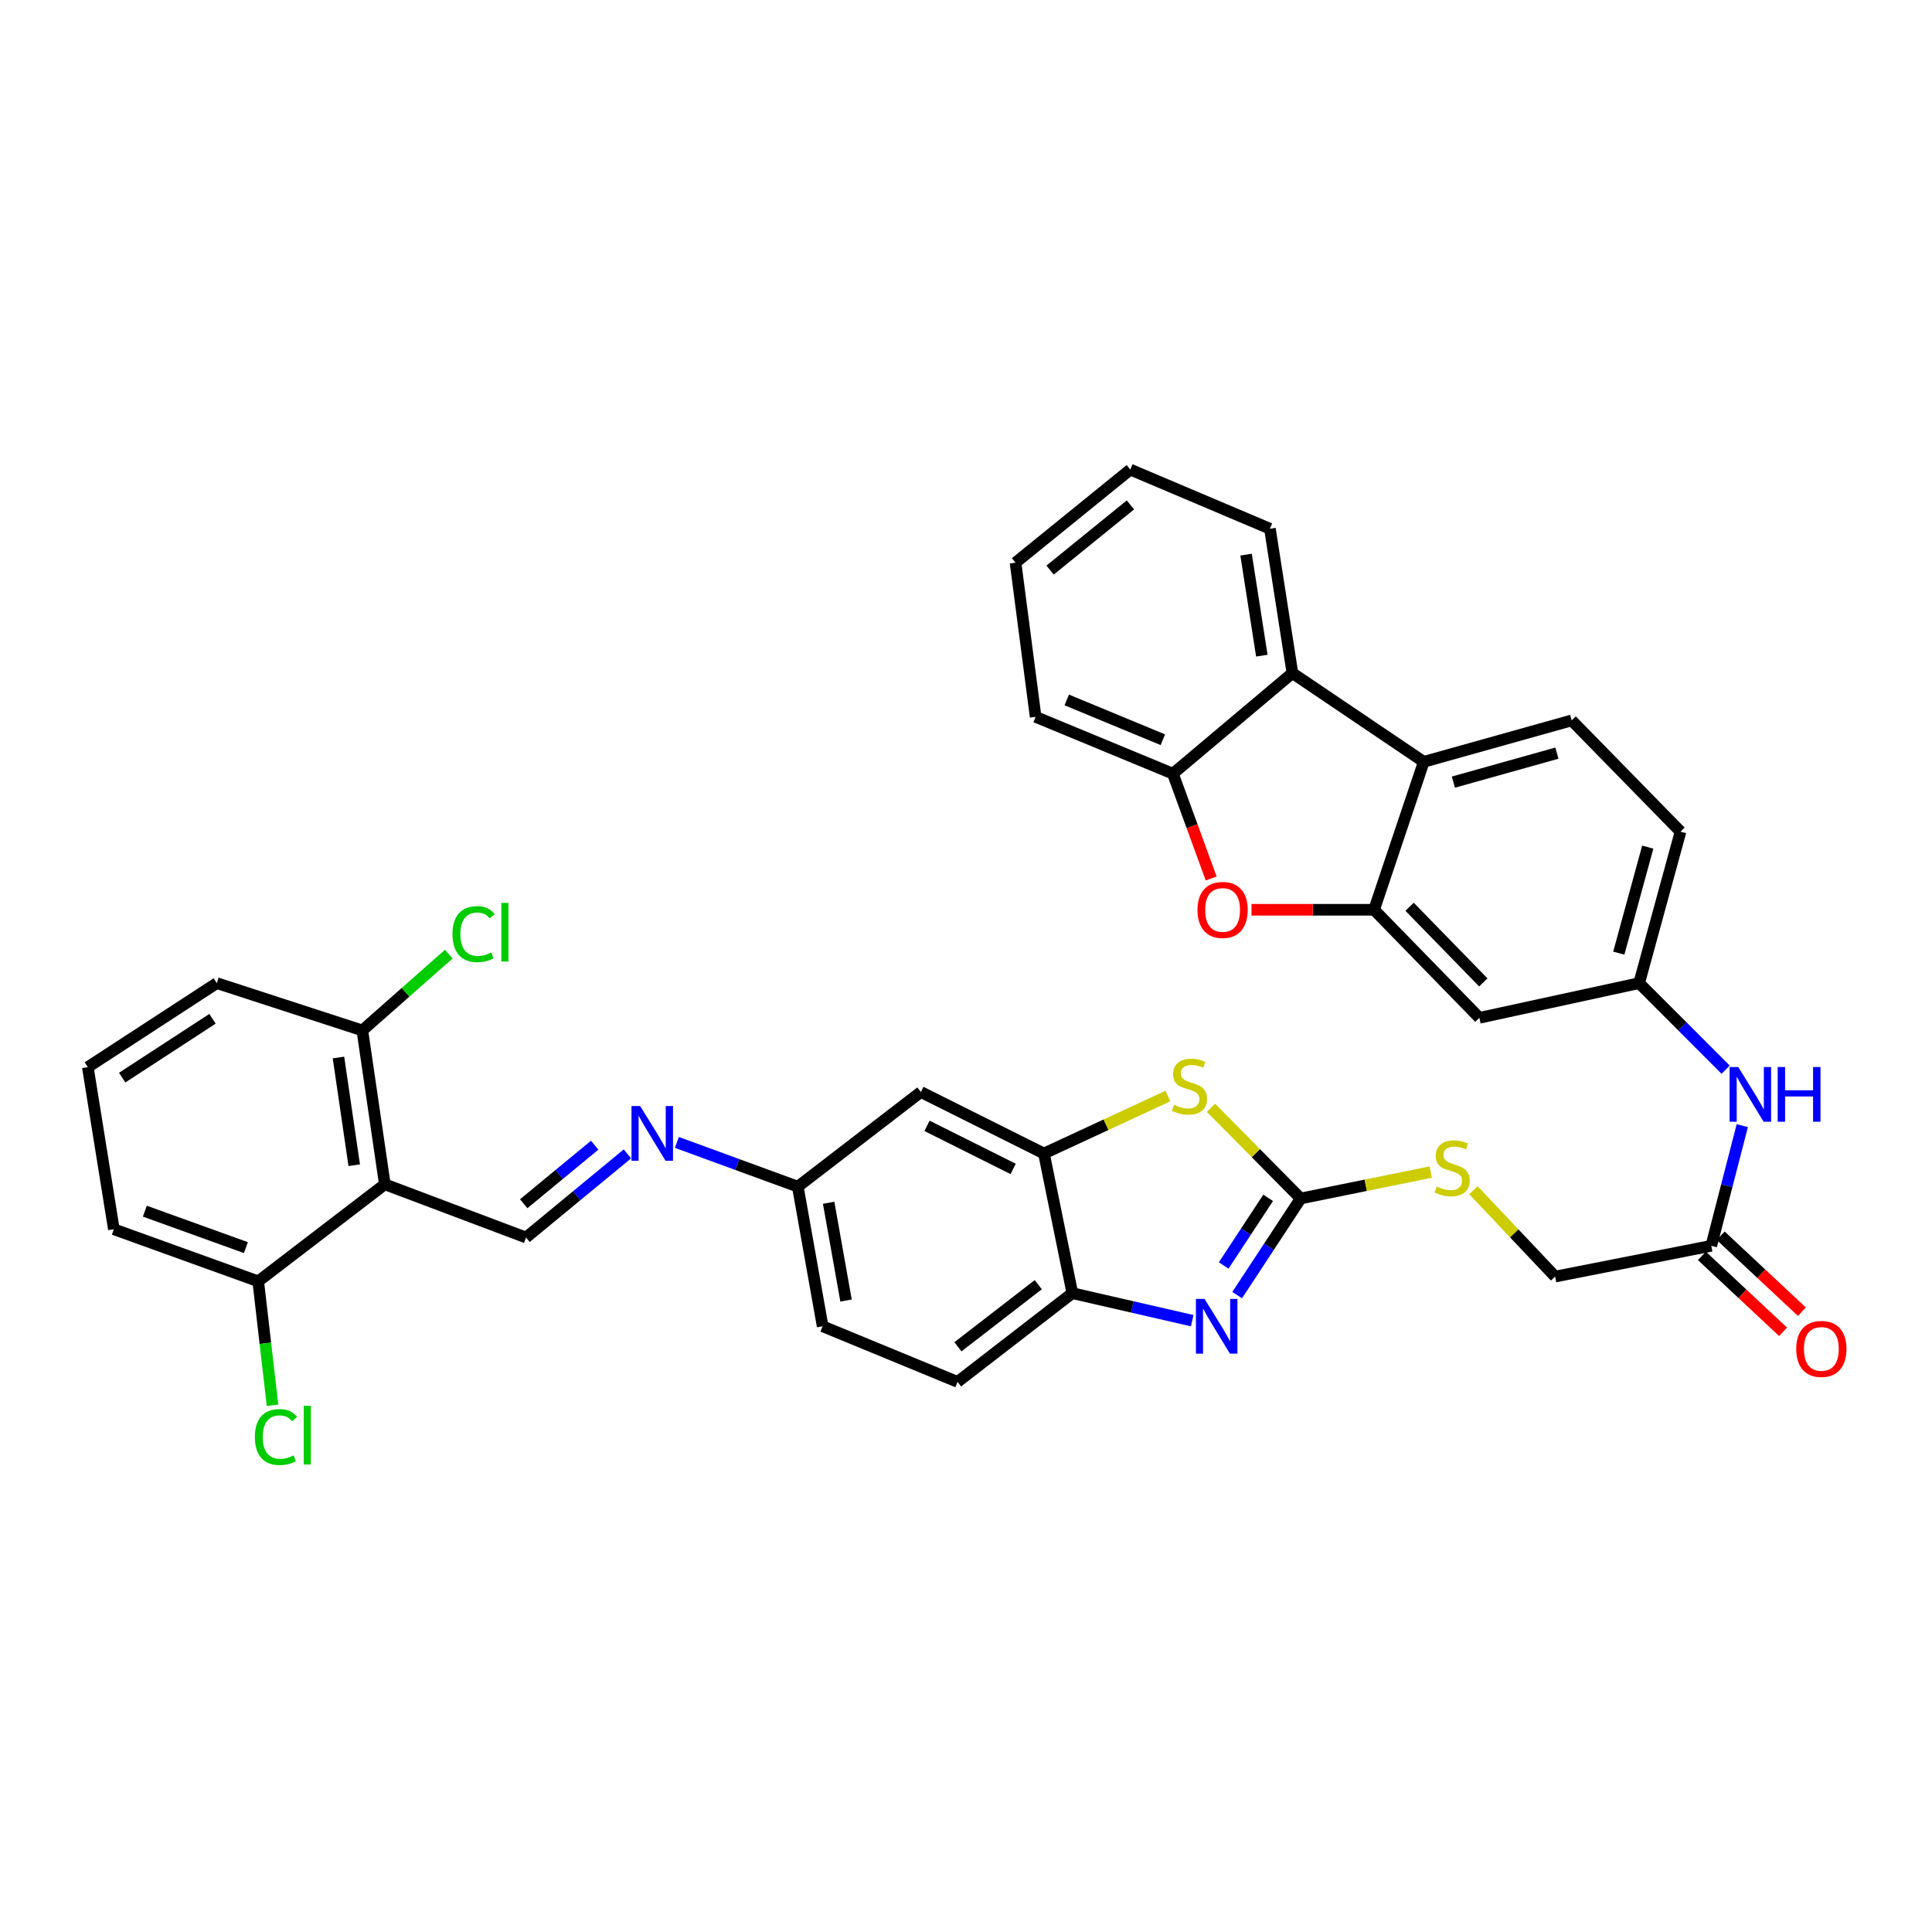 <?xml version='1.0' encoding='iso-8859-1'?>
<svg version='1.1' baseProfile='full'
              xmlns='http://www.w3.org/2000/svg'
                      xmlns:rdkit='http://www.rdkit.org/xml'
                      xmlns:xlink='http://www.w3.org/1999/xlink'
                  xml:space='preserve'
width='1000px' height='1000px' viewBox='0 0 1000 1000'>
<!-- END OF HEADER -->
<rect style='opacity:1.0;fill:#FFFFFF;stroke:none' width='1000' height='1000' x='0' y='0'> </rect>
<path class='bond-0' d='M 673.235,620.332 L 656.795,645.339' style='fill:none;fill-rule:evenodd;stroke:#000000;stroke-width:6px;stroke-linecap:butt;stroke-linejoin:miter;stroke-opacity:1' />
<path class='bond-0' d='M 656.795,645.339 L 640.356,670.345' style='fill:none;fill-rule:evenodd;stroke:#0000FF;stroke-width:6px;stroke-linecap:butt;stroke-linejoin:miter;stroke-opacity:1' />
<path class='bond-0' d='M 656.393,620.004 L 644.885,637.509' style='fill:none;fill-rule:evenodd;stroke:#000000;stroke-width:6px;stroke-linecap:butt;stroke-linejoin:miter;stroke-opacity:1' />
<path class='bond-0' d='M 644.885,637.509 L 633.377,655.013' style='fill:none;fill-rule:evenodd;stroke:#0000FF;stroke-width:6px;stroke-linecap:butt;stroke-linejoin:miter;stroke-opacity:1' />
<path class='bond-3' d='M 673.235,620.332 L 650.018,596.86' style='fill:none;fill-rule:evenodd;stroke:#000000;stroke-width:6px;stroke-linecap:butt;stroke-linejoin:miter;stroke-opacity:1' />
<path class='bond-3' d='M 650.018,596.86 L 626.801,573.387' style='fill:none;fill-rule:evenodd;stroke:#CCCC00;stroke-width:6px;stroke-linecap:butt;stroke-linejoin:miter;stroke-opacity:1' />
<path class='bond-16' d='M 673.235,620.332 L 706.896,613.495' style='fill:none;fill-rule:evenodd;stroke:#000000;stroke-width:6px;stroke-linecap:butt;stroke-linejoin:miter;stroke-opacity:1' />
<path class='bond-16' d='M 706.896,613.495 L 740.557,606.658' style='fill:none;fill-rule:evenodd;stroke:#CCCC00;stroke-width:6px;stroke-linecap:butt;stroke-linejoin:miter;stroke-opacity:1' />
<path class='bond-10' d='M 617.089,683.579 L 586.061,676.456' style='fill:none;fill-rule:evenodd;stroke:#0000FF;stroke-width:6px;stroke-linecap:butt;stroke-linejoin:miter;stroke-opacity:1' />
<path class='bond-10' d='M 586.061,676.456 L 555.034,669.333' style='fill:none;fill-rule:evenodd;stroke:#000000;stroke-width:6px;stroke-linecap:butt;stroke-linejoin:miter;stroke-opacity:1' />
<path class='bond-1' d='M 711.22,470.9 L 765.724,526.821' style='fill:none;fill-rule:evenodd;stroke:#000000;stroke-width:6px;stroke-linecap:butt;stroke-linejoin:miter;stroke-opacity:1' />
<path class='bond-1' d='M 729.603,469.34 L 767.756,508.485' style='fill:none;fill-rule:evenodd;stroke:#000000;stroke-width:6px;stroke-linecap:butt;stroke-linejoin:miter;stroke-opacity:1' />
<path class='bond-2' d='M 711.22,470.9 L 679.499,470.9' style='fill:none;fill-rule:evenodd;stroke:#000000;stroke-width:6px;stroke-linecap:butt;stroke-linejoin:miter;stroke-opacity:1' />
<path class='bond-2' d='M 679.499,470.9 L 647.778,470.9' style='fill:none;fill-rule:evenodd;stroke:#FF0000;stroke-width:6px;stroke-linecap:butt;stroke-linejoin:miter;stroke-opacity:1' />
<path class='bond-38' d='M 711.22,470.9 L 736.94,394.319' style='fill:none;fill-rule:evenodd;stroke:#000000;stroke-width:6px;stroke-linecap:butt;stroke-linejoin:miter;stroke-opacity:1' />
<path class='bond-9' d='M 626.903,454.705 L 616.997,427.585' style='fill:none;fill-rule:evenodd;stroke:#FF0000;stroke-width:6px;stroke-linecap:butt;stroke-linejoin:miter;stroke-opacity:1' />
<path class='bond-9' d='M 616.997,427.585 L 607.091,400.464' style='fill:none;fill-rule:evenodd;stroke:#000000;stroke-width:6px;stroke-linecap:butt;stroke-linejoin:miter;stroke-opacity:1' />
<path class='bond-6' d='M 604.519,567.31 L 572.432,582.185' style='fill:none;fill-rule:evenodd;stroke:#CCCC00;stroke-width:6px;stroke-linecap:butt;stroke-linejoin:miter;stroke-opacity:1' />
<path class='bond-6' d='M 572.432,582.185 L 540.345,597.059' style='fill:none;fill-rule:evenodd;stroke:#000000;stroke-width:6px;stroke-linecap:butt;stroke-linejoin:miter;stroke-opacity:1' />
<path class='bond-4' d='M 199.187,612.992 L 272.268,640.541' style='fill:none;fill-rule:evenodd;stroke:#000000;stroke-width:6px;stroke-linecap:butt;stroke-linejoin:miter;stroke-opacity:1' />
<path class='bond-18' d='M 199.187,612.992 L 187.546,533.354' style='fill:none;fill-rule:evenodd;stroke:#000000;stroke-width:6px;stroke-linecap:butt;stroke-linejoin:miter;stroke-opacity:1' />
<path class='bond-18' d='M 183.337,603.108 L 175.189,547.361' style='fill:none;fill-rule:evenodd;stroke:#000000;stroke-width:6px;stroke-linecap:butt;stroke-linejoin:miter;stroke-opacity:1' />
<path class='bond-19' d='M 199.187,612.992 L 133.652,663.212' style='fill:none;fill-rule:evenodd;stroke:#000000;stroke-width:6px;stroke-linecap:butt;stroke-linejoin:miter;stroke-opacity:1' />
<path class='bond-5' d='M 736.94,394.319 L 813.489,372.883' style='fill:none;fill-rule:evenodd;stroke:#000000;stroke-width:6px;stroke-linecap:butt;stroke-linejoin:miter;stroke-opacity:1' />
<path class='bond-5' d='M 752.266,404.829 L 805.851,389.824' style='fill:none;fill-rule:evenodd;stroke:#000000;stroke-width:6px;stroke-linecap:butt;stroke-linejoin:miter;stroke-opacity:1' />
<path class='bond-7' d='M 736.94,394.319 L 668.951,348.391' style='fill:none;fill-rule:evenodd;stroke:#000000;stroke-width:6px;stroke-linecap:butt;stroke-linejoin:miter;stroke-opacity:1' />
<path class='bond-13' d='M 540.345,597.059 L 476.639,565.211' style='fill:none;fill-rule:evenodd;stroke:#000000;stroke-width:6px;stroke-linecap:butt;stroke-linejoin:miter;stroke-opacity:1' />
<path class='bond-13' d='M 524.415,605.031 L 479.821,582.737' style='fill:none;fill-rule:evenodd;stroke:#000000;stroke-width:6px;stroke-linecap:butt;stroke-linejoin:miter;stroke-opacity:1' />
<path class='bond-36' d='M 540.345,597.059 L 555.034,669.333' style='fill:none;fill-rule:evenodd;stroke:#000000;stroke-width:6px;stroke-linecap:butt;stroke-linejoin:miter;stroke-opacity:1' />
<path class='bond-29' d='M 668.951,348.391 L 657.31,273.671' style='fill:none;fill-rule:evenodd;stroke:#000000;stroke-width:6px;stroke-linecap:butt;stroke-linejoin:miter;stroke-opacity:1' />
<path class='bond-29' d='M 653.121,339.377 L 644.973,287.073' style='fill:none;fill-rule:evenodd;stroke:#000000;stroke-width:6px;stroke-linecap:butt;stroke-linejoin:miter;stroke-opacity:1' />
<path class='bond-39' d='M 668.951,348.391 L 607.091,400.464' style='fill:none;fill-rule:evenodd;stroke:#000000;stroke-width:6px;stroke-linecap:butt;stroke-linejoin:miter;stroke-opacity:1' />
<path class='bond-8' d='M 272.268,640.541 L 298.507,618.896' style='fill:none;fill-rule:evenodd;stroke:#000000;stroke-width:6px;stroke-linecap:butt;stroke-linejoin:miter;stroke-opacity:1' />
<path class='bond-8' d='M 298.507,618.896 L 324.747,597.252' style='fill:none;fill-rule:evenodd;stroke:#0000FF;stroke-width:6px;stroke-linecap:butt;stroke-linejoin:miter;stroke-opacity:1' />
<path class='bond-8' d='M 271.07,623.052 L 289.437,607.901' style='fill:none;fill-rule:evenodd;stroke:#000000;stroke-width:6px;stroke-linecap:butt;stroke-linejoin:miter;stroke-opacity:1' />
<path class='bond-8' d='M 289.437,607.901 L 307.805,592.75' style='fill:none;fill-rule:evenodd;stroke:#0000FF;stroke-width:6px;stroke-linecap:butt;stroke-linejoin:miter;stroke-opacity:1' />
<path class='bond-30' d='M 607.091,400.464 L 536.037,371.046' style='fill:none;fill-rule:evenodd;stroke:#000000;stroke-width:6px;stroke-linecap:butt;stroke-linejoin:miter;stroke-opacity:1' />
<path class='bond-30' d='M 601.885,382.882 L 552.147,362.289' style='fill:none;fill-rule:evenodd;stroke:#000000;stroke-width:6px;stroke-linecap:butt;stroke-linejoin:miter;stroke-opacity:1' />
<path class='bond-23' d='M 555.034,669.333 L 495.62,715.261' style='fill:none;fill-rule:evenodd;stroke:#000000;stroke-width:6px;stroke-linecap:butt;stroke-linejoin:miter;stroke-opacity:1' />
<path class='bond-23' d='M 537.404,664.945 L 495.815,697.095' style='fill:none;fill-rule:evenodd;stroke:#000000;stroke-width:6px;stroke-linecap:butt;stroke-linejoin:miter;stroke-opacity:1' />
<path class='bond-11' d='M 765.724,526.821 L 848.418,508.862' style='fill:none;fill-rule:evenodd;stroke:#000000;stroke-width:6px;stroke-linecap:butt;stroke-linejoin:miter;stroke-opacity:1' />
<path class='bond-12' d='M 350.35,591.31 L 381.646,602.761' style='fill:none;fill-rule:evenodd;stroke:#0000FF;stroke-width:6px;stroke-linecap:butt;stroke-linejoin:miter;stroke-opacity:1' />
<path class='bond-12' d='M 381.646,602.761 L 412.942,614.211' style='fill:none;fill-rule:evenodd;stroke:#000000;stroke-width:6px;stroke-linecap:butt;stroke-linejoin:miter;stroke-opacity:1' />
<path class='bond-21' d='M 476.639,565.211 L 412.942,614.211' style='fill:none;fill-rule:evenodd;stroke:#000000;stroke-width:6px;stroke-linecap:butt;stroke-linejoin:miter;stroke-opacity:1' />
<path class='bond-14' d='M 813.489,372.883 L 869.838,430.468' style='fill:none;fill-rule:evenodd;stroke:#000000;stroke-width:6px;stroke-linecap:butt;stroke-linejoin:miter;stroke-opacity:1' />
<path class='bond-15' d='M 885.763,644.825 L 804.929,660.757' style='fill:none;fill-rule:evenodd;stroke:#000000;stroke-width:6px;stroke-linecap:butt;stroke-linejoin:miter;stroke-opacity:1' />
<path class='bond-17' d='M 885.763,644.825 L 893.784,613.727' style='fill:none;fill-rule:evenodd;stroke:#000000;stroke-width:6px;stroke-linecap:butt;stroke-linejoin:miter;stroke-opacity:1' />
<path class='bond-17' d='M 893.784,613.727 L 901.805,582.63' style='fill:none;fill-rule:evenodd;stroke:#0000FF;stroke-width:6px;stroke-linecap:butt;stroke-linejoin:miter;stroke-opacity:1' />
<path class='bond-22' d='M 880.894,650.029 L 901.902,669.682' style='fill:none;fill-rule:evenodd;stroke:#000000;stroke-width:6px;stroke-linecap:butt;stroke-linejoin:miter;stroke-opacity:1' />
<path class='bond-22' d='M 901.902,669.682 L 922.91,689.335' style='fill:none;fill-rule:evenodd;stroke:#FF0000;stroke-width:6px;stroke-linecap:butt;stroke-linejoin:miter;stroke-opacity:1' />
<path class='bond-22' d='M 890.631,639.62 L 911.64,659.273' style='fill:none;fill-rule:evenodd;stroke:#000000;stroke-width:6px;stroke-linecap:butt;stroke-linejoin:miter;stroke-opacity:1' />
<path class='bond-22' d='M 911.64,659.273 L 932.648,678.927' style='fill:none;fill-rule:evenodd;stroke:#FF0000;stroke-width:6px;stroke-linecap:butt;stroke-linejoin:miter;stroke-opacity:1' />
<path class='bond-24' d='M 762.656,616.059 L 783.793,638.408' style='fill:none;fill-rule:evenodd;stroke:#CCCC00;stroke-width:6px;stroke-linecap:butt;stroke-linejoin:miter;stroke-opacity:1' />
<path class='bond-24' d='M 783.793,638.408 L 804.929,660.757' style='fill:none;fill-rule:evenodd;stroke:#000000;stroke-width:6px;stroke-linecap:butt;stroke-linejoin:miter;stroke-opacity:1' />
<path class='bond-20' d='M 893.203,553.665 L 870.811,531.264' style='fill:none;fill-rule:evenodd;stroke:#0000FF;stroke-width:6px;stroke-linecap:butt;stroke-linejoin:miter;stroke-opacity:1' />
<path class='bond-20' d='M 870.811,531.264 L 848.418,508.862' style='fill:none;fill-rule:evenodd;stroke:#000000;stroke-width:6px;stroke-linecap:butt;stroke-linejoin:miter;stroke-opacity:1' />
<path class='bond-27' d='M 187.546,533.354 L 209.918,513.606' style='fill:none;fill-rule:evenodd;stroke:#000000;stroke-width:6px;stroke-linecap:butt;stroke-linejoin:miter;stroke-opacity:1' />
<path class='bond-27' d='M 209.918,513.606 L 232.29,493.859' style='fill:none;fill-rule:evenodd;stroke:#00CC00;stroke-width:6px;stroke-linecap:butt;stroke-linejoin:miter;stroke-opacity:1' />
<path class='bond-32' d='M 187.546,533.354 L 112.216,508.862' style='fill:none;fill-rule:evenodd;stroke:#000000;stroke-width:6px;stroke-linecap:butt;stroke-linejoin:miter;stroke-opacity:1' />
<path class='bond-26' d='M 133.652,663.212 L 137.353,695.287' style='fill:none;fill-rule:evenodd;stroke:#000000;stroke-width:6px;stroke-linecap:butt;stroke-linejoin:miter;stroke-opacity:1' />
<path class='bond-26' d='M 137.353,695.287 L 141.054,727.362' style='fill:none;fill-rule:evenodd;stroke:#00CC00;stroke-width:6px;stroke-linecap:butt;stroke-linejoin:miter;stroke-opacity:1' />
<path class='bond-33' d='M 133.652,663.212 L 58.932,636.265' style='fill:none;fill-rule:evenodd;stroke:#000000;stroke-width:6px;stroke-linecap:butt;stroke-linejoin:miter;stroke-opacity:1' />
<path class='bond-33' d='M 127.28,645.761 L 74.976,626.898' style='fill:none;fill-rule:evenodd;stroke:#000000;stroke-width:6px;stroke-linecap:butt;stroke-linejoin:miter;stroke-opacity:1' />
<path class='bond-25' d='M 848.418,508.862 L 869.838,430.468' style='fill:none;fill-rule:evenodd;stroke:#000000;stroke-width:6px;stroke-linecap:butt;stroke-linejoin:miter;stroke-opacity:1' />
<path class='bond-25' d='M 837.882,493.346 L 852.876,438.47' style='fill:none;fill-rule:evenodd;stroke:#000000;stroke-width:6px;stroke-linecap:butt;stroke-linejoin:miter;stroke-opacity:1' />
<path class='bond-37' d='M 412.942,614.211 L 425.802,686.484' style='fill:none;fill-rule:evenodd;stroke:#000000;stroke-width:6px;stroke-linecap:butt;stroke-linejoin:miter;stroke-opacity:1' />
<path class='bond-37' d='M 428.904,622.555 L 437.906,673.147' style='fill:none;fill-rule:evenodd;stroke:#000000;stroke-width:6px;stroke-linecap:butt;stroke-linejoin:miter;stroke-opacity:1' />
<path class='bond-28' d='M 495.62,715.261 L 425.802,686.484' style='fill:none;fill-rule:evenodd;stroke:#000000;stroke-width:6px;stroke-linecap:butt;stroke-linejoin:miter;stroke-opacity:1' />
<path class='bond-34' d='M 657.31,273.671 L 585.037,243.05' style='fill:none;fill-rule:evenodd;stroke:#000000;stroke-width:6px;stroke-linecap:butt;stroke-linejoin:miter;stroke-opacity:1' />
<path class='bond-35' d='M 536.037,371.046 L 525.64,291.234' style='fill:none;fill-rule:evenodd;stroke:#000000;stroke-width:6px;stroke-linecap:butt;stroke-linejoin:miter;stroke-opacity:1' />
<path class='bond-31' d='M 45.455,552.351 L 58.932,636.265' style='fill:none;fill-rule:evenodd;stroke:#000000;stroke-width:6px;stroke-linecap:butt;stroke-linejoin:miter;stroke-opacity:1' />
<path class='bond-40' d='M 45.455,552.351 L 112.216,508.862' style='fill:none;fill-rule:evenodd;stroke:#000000;stroke-width:6px;stroke-linecap:butt;stroke-linejoin:miter;stroke-opacity:1' />
<path class='bond-40' d='M 63.249,557.771 L 109.982,527.328' style='fill:none;fill-rule:evenodd;stroke:#000000;stroke-width:6px;stroke-linecap:butt;stroke-linejoin:miter;stroke-opacity:1' />
<path class='bond-41' d='M 585.037,243.05 L 525.64,291.234' style='fill:none;fill-rule:evenodd;stroke:#000000;stroke-width:6px;stroke-linecap:butt;stroke-linejoin:miter;stroke-opacity:1' />
<path class='bond-41' d='M 585.107,261.347 L 543.529,295.076' style='fill:none;fill-rule:evenodd;stroke:#000000;stroke-width:6px;stroke-linecap:butt;stroke-linejoin:miter;stroke-opacity:1' />
<path  class='atom-1' d='M 623.486 672.324
L 632.766 687.324
Q 633.686 688.804, 635.166 691.484
Q 636.646 694.164, 636.726 694.324
L 636.726 672.324
L 640.486 672.324
L 640.486 700.644
L 636.606 700.644
L 626.646 684.244
Q 625.486 682.324, 624.246 680.124
Q 623.046 677.924, 622.686 677.244
L 622.686 700.644
L 619.006 700.644
L 619.006 672.324
L 623.486 672.324
' fill='#0000FF'/>
<path  class='atom-3' d='M 619.818 470.98
Q 619.818 464.18, 623.178 460.38
Q 626.538 456.58, 632.818 456.58
Q 639.098 456.58, 642.458 460.38
Q 645.818 464.18, 645.818 470.98
Q 645.818 477.86, 642.418 481.78
Q 639.018 485.66, 632.818 485.66
Q 626.578 485.66, 623.178 481.78
Q 619.818 477.9, 619.818 470.98
M 632.818 482.46
Q 637.138 482.46, 639.458 479.58
Q 641.818 476.66, 641.818 470.98
Q 641.818 465.42, 639.458 462.62
Q 637.138 459.78, 632.818 459.78
Q 628.498 459.78, 626.138 462.58
Q 623.818 465.38, 623.818 470.98
Q 623.818 476.7, 626.138 479.58
Q 628.498 482.46, 632.818 482.46
' fill='#FF0000'/>
<path  class='atom-4' d='M 607.674 571.858
Q 607.994 571.978, 609.314 572.538
Q 610.634 573.098, 612.074 573.458
Q 613.554 573.778, 614.994 573.778
Q 617.674 573.778, 619.234 572.498
Q 620.794 571.178, 620.794 568.898
Q 620.794 567.338, 619.994 566.378
Q 619.234 565.418, 618.034 564.898
Q 616.834 564.378, 614.834 563.778
Q 612.314 563.018, 610.794 562.298
Q 609.314 561.578, 608.234 560.058
Q 607.194 558.538, 607.194 555.978
Q 607.194 552.418, 609.594 550.218
Q 612.034 548.018, 616.834 548.018
Q 620.114 548.018, 623.834 549.578
L 622.914 552.658
Q 619.514 551.258, 616.954 551.258
Q 614.194 551.258, 612.674 552.418
Q 611.154 553.538, 611.194 555.498
Q 611.194 557.018, 611.954 557.938
Q 612.754 558.858, 613.874 559.378
Q 615.034 559.898, 616.954 560.498
Q 619.514 561.298, 621.034 562.098
Q 622.554 562.898, 623.634 564.538
Q 624.754 566.138, 624.754 568.898
Q 624.754 572.818, 622.114 574.938
Q 619.514 577.018, 615.154 577.018
Q 612.634 577.018, 610.714 576.458
Q 608.834 575.938, 606.594 575.018
L 607.674 571.858
' fill='#CCCC00'/>
<path  class='atom-13' d='M 331.344 572.486
L 340.624 587.486
Q 341.544 588.966, 343.024 591.646
Q 344.504 594.326, 344.584 594.486
L 344.584 572.486
L 348.344 572.486
L 348.344 600.806
L 344.464 600.806
L 334.504 584.406
Q 333.344 582.486, 332.104 580.286
Q 330.904 578.086, 330.544 577.406
L 330.544 600.806
L 326.864 600.806
L 326.864 572.486
L 331.344 572.486
' fill='#0000FF'/>
<path  class='atom-17' d='M 743.637 614.128
Q 743.957 614.248, 745.277 614.808
Q 746.597 615.368, 748.037 615.728
Q 749.517 616.048, 750.957 616.048
Q 753.637 616.048, 755.197 614.768
Q 756.757 613.448, 756.757 611.168
Q 756.757 609.608, 755.957 608.648
Q 755.197 607.688, 753.997 607.168
Q 752.797 606.648, 750.797 606.048
Q 748.277 605.288, 746.757 604.568
Q 745.277 603.848, 744.197 602.328
Q 743.157 600.808, 743.157 598.248
Q 743.157 594.688, 745.557 592.488
Q 747.997 590.288, 752.797 590.288
Q 756.077 590.288, 759.797 591.848
L 758.877 594.928
Q 755.477 593.528, 752.917 593.528
Q 750.157 593.528, 748.637 594.688
Q 747.117 595.808, 747.157 597.768
Q 747.157 599.288, 747.917 600.208
Q 748.717 601.128, 749.837 601.648
Q 750.997 602.168, 752.917 602.768
Q 755.477 603.568, 756.997 604.368
Q 758.517 605.168, 759.597 606.808
Q 760.717 608.408, 760.717 611.168
Q 760.717 615.088, 758.077 617.208
Q 755.477 619.288, 751.117 619.288
Q 748.597 619.288, 746.677 618.728
Q 744.797 618.208, 742.557 617.288
L 743.637 614.128
' fill='#CCCC00'/>
<path  class='atom-18' d='M 899.719 552.286
L 908.999 567.286
Q 909.919 568.766, 911.399 571.446
Q 912.879 574.126, 912.959 574.286
L 912.959 552.286
L 916.719 552.286
L 916.719 580.606
L 912.839 580.606
L 902.879 564.206
Q 901.719 562.286, 900.479 560.086
Q 899.279 557.886, 898.919 557.206
L 898.919 580.606
L 895.239 580.606
L 895.239 552.286
L 899.719 552.286
' fill='#0000FF'/>
<path  class='atom-18' d='M 920.119 552.286
L 923.959 552.286
L 923.959 564.326
L 938.439 564.326
L 938.439 552.286
L 942.279 552.286
L 942.279 580.606
L 938.439 580.606
L 938.439 567.526
L 923.959 567.526
L 923.959 580.606
L 920.119 580.606
L 920.119 552.286
' fill='#0000FF'/>
<path  class='atom-23' d='M 929.729 698.197
Q 929.729 691.397, 933.089 687.597
Q 936.449 683.797, 942.729 683.797
Q 949.009 683.797, 952.369 687.597
Q 955.729 691.397, 955.729 698.197
Q 955.729 705.077, 952.329 708.997
Q 948.929 712.877, 942.729 712.877
Q 936.489 712.877, 933.089 708.997
Q 929.729 705.117, 929.729 698.197
M 942.729 709.677
Q 947.049 709.677, 949.369 706.797
Q 951.729 703.877, 951.729 698.197
Q 951.729 692.637, 949.369 689.837
Q 947.049 686.997, 942.729 686.997
Q 938.409 686.997, 936.049 689.797
Q 933.729 692.597, 933.729 698.197
Q 933.729 703.917, 936.049 706.797
Q 938.409 709.677, 942.729 709.677
' fill='#FF0000'/>
<path  class='atom-27' d='M 131.918 743.805
Q 131.918 736.765, 135.198 733.085
Q 138.518 729.365, 144.798 729.365
Q 150.638 729.365, 153.758 733.485
L 151.118 735.645
Q 148.838 732.645, 144.798 732.645
Q 140.518 732.645, 138.238 735.525
Q 135.998 738.365, 135.998 743.805
Q 135.998 749.405, 138.318 752.285
Q 140.678 755.165, 145.238 755.165
Q 148.358 755.165, 151.998 753.285
L 153.118 756.285
Q 151.638 757.245, 149.398 757.805
Q 147.158 758.365, 144.678 758.365
Q 138.518 758.365, 135.198 754.605
Q 131.918 750.845, 131.918 743.805
' fill='#00CC00'/>
<path  class='atom-27' d='M 157.198 727.645
L 160.878 727.645
L 160.878 758.005
L 157.198 758.005
L 157.198 727.645
' fill='#00CC00'/>
<path  class='atom-28' d='M 234.21 483.505
Q 234.21 476.465, 237.49 472.785
Q 240.81 469.065, 247.09 469.065
Q 252.93 469.065, 256.05 473.185
L 253.41 475.345
Q 251.13 472.345, 247.09 472.345
Q 242.81 472.345, 240.53 475.225
Q 238.29 478.065, 238.29 483.505
Q 238.29 489.105, 240.61 491.985
Q 242.97 494.865, 247.53 494.865
Q 250.65 494.865, 254.29 492.985
L 255.41 495.985
Q 253.93 496.945, 251.69 497.505
Q 249.45 498.065, 246.97 498.065
Q 240.81 498.065, 237.49 494.305
Q 234.21 490.545, 234.21 483.505
' fill='#00CC00'/>
<path  class='atom-28' d='M 259.49 467.345
L 263.17 467.345
L 263.17 497.705
L 259.49 497.705
L 259.49 467.345
' fill='#00CC00'/>
</svg>
